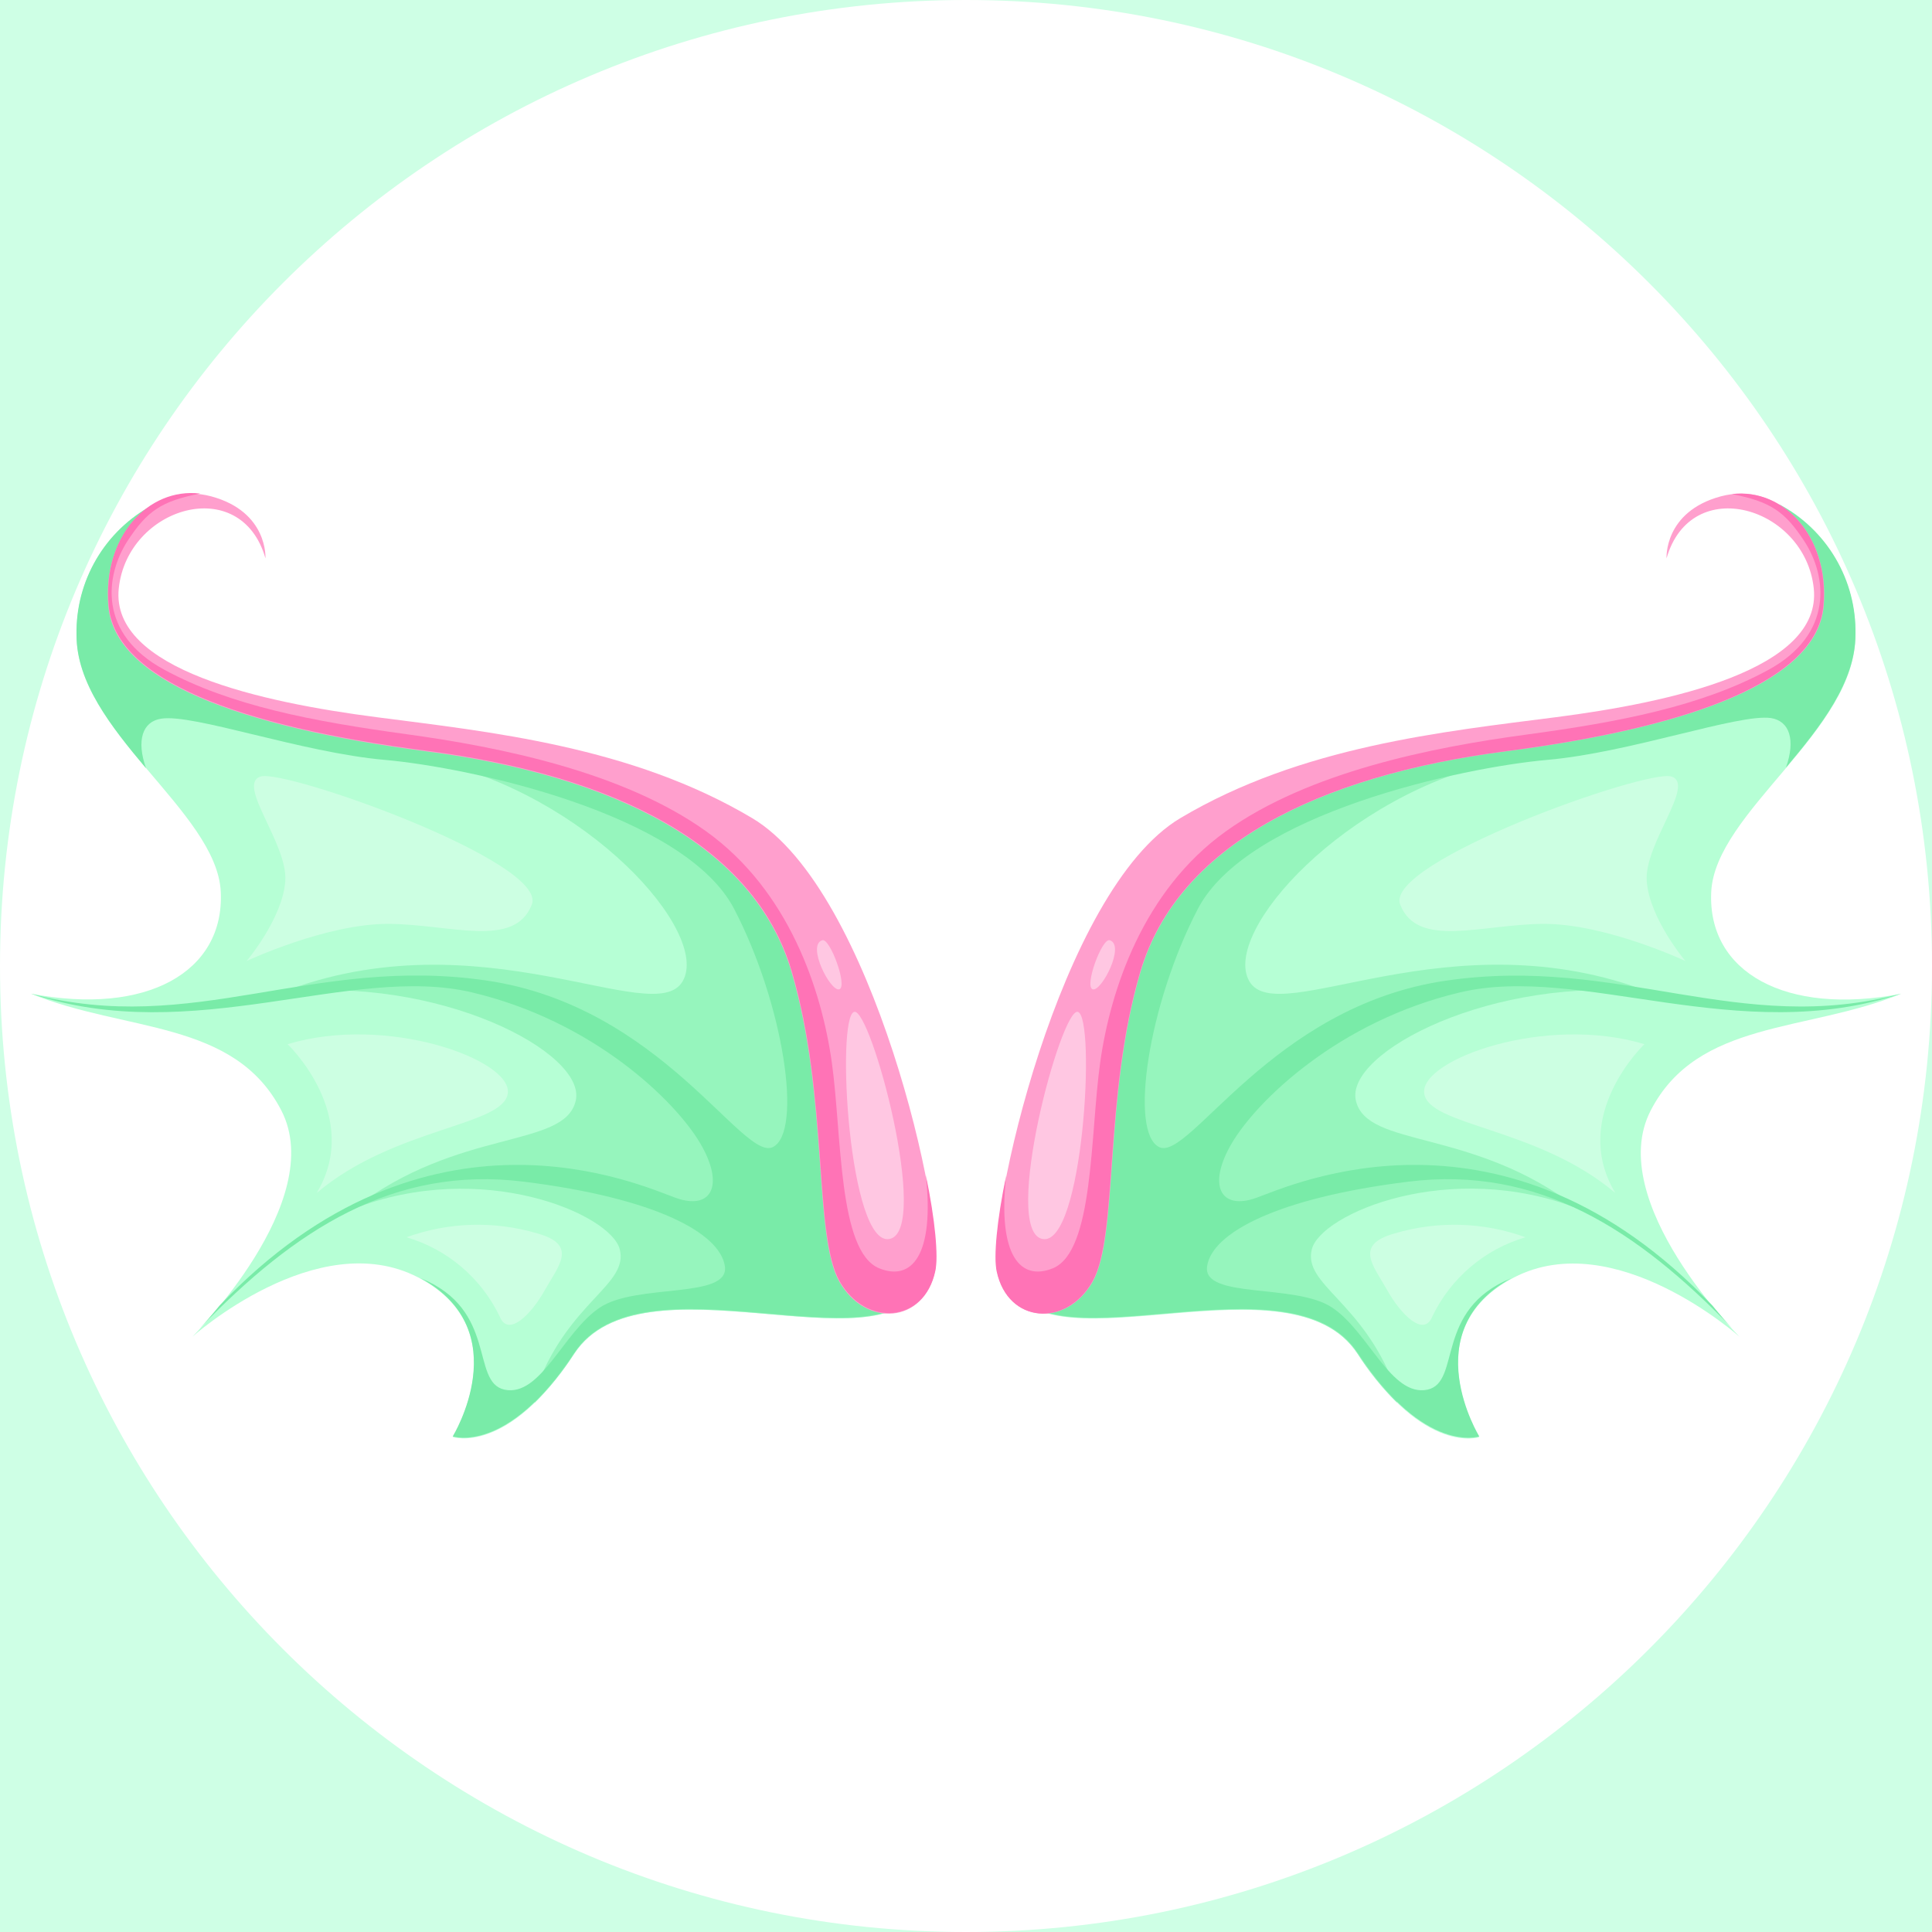 <?xml version="1.0" encoding="UTF-8"?> <svg xmlns="http://www.w3.org/2000/svg" width="150" height="150" viewBox="0 0 150 150" fill="none"><rect x="0" y="0" width="150" height="150" fill="#333333" stroke="none"/> <g clip-path="url(#clip0)"> <path d="M1981 -1063H-2319V979H1981V-1063Z" fill="#CEFFE5"></path> <path d="M75 150C116.421 150 150 116.421 150 75C150 33.579 116.421 0 75 0C33.579 0 0 33.579 0 75C0 116.421 33.579 150 75 150Z" fill="white"></path> <path d="M138.119 39.21C139.944 40.181 141.464 41.639 142.511 43.422C143.558 45.205 144.09 47.243 144.049 49.31C144.099 56.73 133.159 63.02 132.859 69.25C132.559 75.48 138.639 78.88 147.589 77.16C140.269 80.16 131.809 79.16 128.159 86.22C124.509 93.28 135.059 103.79 135.059 103.79C135.059 103.79 125.389 95.13 117.549 99.18C109.709 103.23 114.839 111.58 114.839 111.58C114.839 111.58 110.609 113.03 105.419 105.12C100.229 97.21 81.529 106.41 78.529 99.79C82.439 83.11 86.089 67.31 95.809 62.79C105.529 58.27 113.719 57.79 120.509 56.58C127.299 55.37 137.409 53.02 139.629 50.52C141.849 48.02 141.929 44.52 141.259 43.08C140.371 41.669 139.317 40.37 138.119 39.21Z" fill="#B6FFD5"></path> <path d="M95.81 62.77C103.59 59.15 110.38 58.12 116.27 57.24L116.71 59.03C104.45 61.63 94.79 72.39 97 76.19C99.21 79.99 112.59 71 128.19 77.07C115.95 75.67 104.4 81.71 105.27 85.45C106.14 89.19 114.37 87.52 122.54 93.85C112.54 89.94 102.54 94.25 101.85 96.99C101.16 99.73 105.72 100.99 108.24 107.53C108.419 107.963 108.495 108.433 108.46 108.9C107.299 107.747 106.27 106.47 105.39 105.09C100.2 97.18 81.5 106.38 78.5 99.76C82.45 83.09 86.1 67.3 95.81 62.77Z" fill="#96F5BD"></path> <path d="M113.349 77.05C103.929 79.28 97.589 85.46 95.649 88.74C93.709 92.02 94.749 94 97.539 93C100.329 92 116.839 84.4 132.949 101.36C133.569 102.12 134.109 102.73 134.499 103.14C127.079 95.43 119.419 90.51 109.379 91.74C99.089 93.01 94.099 95.74 93.719 98.31C93.339 100.88 100.539 99.62 103.399 101.5C106.259 103.38 108.009 108.5 110.839 107.89C113.479 107.29 111.329 101.68 117.339 99.24C109.829 103.34 114.849 111.52 114.849 111.52C114.849 111.52 110.619 112.97 105.429 105.06C100.239 97.15 81.539 106.35 78.539 99.73C82.449 83.05 86.099 67.25 95.819 62.73C105.539 58.21 113.729 57.73 120.519 56.52C127.309 55.31 137.419 52.96 139.639 50.46C140.488 49.441 141.048 48.214 141.261 46.905C141.474 45.597 141.331 44.255 140.849 43.02C140.061 41.65 139.151 40.355 138.129 39.15C139.954 40.121 141.474 41.579 142.521 43.362C143.568 45.145 144.1 47.183 144.059 49.25C144.059 52.94 141.399 56.34 138.659 59.6C139.429 57.42 138.929 55.98 137.499 55.75C134.999 55.39 126.599 58.43 120.109 59C113.619 59.57 96.859 63.15 92.999 70.57C89.139 77.99 87.659 87.92 89.999 89.06C92.339 90.2 98.719 78.12 112.249 76.14C125.779 74.16 135.039 80.51 147.629 77.14C134.999 81.34 122.769 74.82 113.349 77.05Z" fill="#79EBA8"></path> <path d="M108.711 70.23C107.421 66.94 127.871 59.68 129.771 60.29C131.671 60.9 127.641 65.51 127.851 68.41C128.061 71.31 130.851 74.61 130.851 74.61C130.851 74.61 124.661 71.71 119.851 71.73C115.041 71.75 110.051 73.68 108.711 70.23Z" fill="#CCFFE2"></path> <path d="M127.671 81.07C127.671 81.07 121.821 86.63 125.411 92.62C119.351 87.49 110.811 87.43 110.571 84.84C110.331 82.25 120.001 78.75 127.671 81.07Z" fill="#CCFFE2"></path> <path d="M118.44 96.06C116.876 96.519 115.425 97.301 114.182 98.355C112.938 99.409 111.929 100.712 111.22 102.18C110.57 103.87 108.78 102.09 107.71 100.18C106.64 98.27 105.09 96.65 108.29 95.76C111.618 94.772 115.176 94.877 118.44 96.06Z" fill="#CCFFE2"></path> <path d="M129.39 43.35C129.39 43.35 129.17 39.74 133.59 38.54C138.01 37.34 142.09 41.38 141.59 47.08C141.09 52.78 131.59 56.42 116.94 58.33C102.29 60.24 91.45 65.66 88.56 75.43C85.67 85.2 86.87 95.93 84.84 99.51C82.81 103.09 78.27 102.78 77.41 98.72C76.55 94.66 82.25 69.11 91.64 63.52C101.03 57.93 112.05 56.81 120.82 55.68C129.59 54.55 141.49 52.01 140.82 45.68C140.15 39.35 131.3 36.7 129.39 43.35Z" fill="#FF9FCD"></path> <path d="M81.741 98.47C84.941 97.17 84.631 88.07 85.421 82.47C86.211 76.87 88.741 69.15 95.181 64.54C101.621 59.93 111.181 58.02 118.461 57.04C125.741 56.06 132.061 54.84 137.241 52.04C142.421 49.24 141.831 44.7 140.101 42.04C138.581 39.72 137.491 38.95 134.461 38.36C138.521 37.87 142.051 41.75 141.561 47.07C141.031 52.77 131.561 56.41 116.911 58.32C102.261 60.23 91.421 65.65 88.531 75.42C85.641 85.19 86.841 95.92 84.811 99.5C82.781 103.08 78.241 102.77 77.381 98.71C77.141 97.59 77.381 94.81 78.121 91.26C77.431 97.49 79.231 99.49 81.741 98.47Z" fill="#FF73B6"></path> <path d="M83.68 78.56C82.379 78.22 77.74 95.5 80.919 96.19C84.1 96.88 85.109 78.94 83.68 78.56Z" fill="#FFC7E2"></path> <path d="M86.16 73C85.56 72.8 84.16 76.61 84.84 76.81C85.52 77.01 87.39 73.38 86.16 73Z" fill="#FFC7E2"></path> <path d="M11.88 39.21C10.055 40.181 8.535 41.639 7.488 43.422C6.441 45.205 5.909 47.243 5.95 49.31C5.89 56.73 16.84 63 17.14 69.24C17.44 75.48 11.36 78.87 2.41 77.15C9.73 80.15 18.19 79.15 21.84 86.21C25.49 93.27 14.94 103.78 14.94 103.78C14.94 103.78 24.61 95.12 32.45 99.17C40.29 103.22 35.16 111.57 35.16 111.57C35.16 111.57 39.39 113.02 44.58 105.11C49.77 97.2 68.47 106.4 71.47 99.78C67.56 83.1 63.91 67.3 54.19 62.78C44.47 58.26 36.28 57.78 29.49 56.57C22.7 55.36 12.58 53 10.36 50.51C8.14 48.02 8.06 44.51 8.73 43.07C9.622 41.662 10.68 40.366 11.88 39.21Z" fill="#B6FFD5"></path> <path d="M54.189 62.77C46.409 59.15 39.619 58.12 33.729 57.24L33.289 59C45.549 61.63 55.209 72.39 52.999 76.19C50.789 79.99 37.369 71 21.779 77.08C34.019 75.68 45.569 81.72 44.699 85.46C43.829 89.2 35.599 87.53 27.429 93.86C37.429 89.95 47.429 94.26 48.119 97C48.809 99.74 44.249 101 41.729 107.54C41.55 107.973 41.475 108.443 41.509 108.91C42.67 107.757 43.7 106.48 44.579 105.1C49.769 97.19 68.469 106.39 71.469 99.77C67.549 83.09 63.899 67.3 54.189 62.77Z" fill="#96F5BD"></path> <path d="M36.65 77.05C46.07 79.28 52.41 85.46 54.35 88.74C56.29 92.02 55.25 94 52.46 93C49.67 92 33.16 84.4 17.05 101.36C16.43 102.12 15.89 102.73 15.5 103.14C22.92 95.43 30.58 90.51 40.62 91.74C50.91 93.01 55.9 95.74 56.28 98.31C56.66 100.88 49.46 99.62 46.6 101.5C43.74 103.38 41.99 108.5 39.16 107.89C36.52 107.29 38.67 101.68 32.66 99.24C40.17 103.34 35.15 111.52 35.15 111.52C35.15 111.52 39.38 112.97 44.57 105.06C49.76 97.15 68.46 106.35 71.46 99.73C67.55 83.05 63.9 67.25 54.18 62.73C44.46 58.21 36.27 57.73 29.48 56.52C22.69 55.31 12.58 53 10.36 50.51C9.511 49.492 8.951 48.264 8.738 46.956C8.526 45.647 8.668 44.305 9.15 43.07C9.938 41.701 10.848 40.405 11.87 39.2C10.045 40.172 8.525 41.63 7.478 43.412C6.431 45.195 5.899 47.233 5.94 49.3C5.94 52.99 8.6 56.39 11.34 59.65C10.57 57.47 11.07 56.03 12.5 55.8C15 55.39 23.4 58.43 29.89 59C36.38 59.57 53.14 63.15 57 70.57C60.86 77.99 62.34 87.92 60 89.06C57.66 90.2 51.32 78.11 37.79 76.13C24.26 74.15 15 80.5 2.41 77.15C15 81.34 27.23 74.82 36.65 77.05Z" fill="#79EBA8"></path> <path d="M41.29 70.23C42.58 66.94 22.13 59.68 20.23 60.29C18.33 60.9 22.36 65.51 22.15 68.41C21.94 71.31 19.15 74.61 19.15 74.61C19.15 74.61 25.34 71.71 30.15 71.73C34.96 71.75 39.95 73.68 41.29 70.23Z" fill="#CCFFE2"></path> <path d="M22.33 81.07C22.33 81.07 28.18 86.63 24.59 92.62C30.65 87.49 39.19 87.43 39.43 84.84C39.67 82.25 30 78.75 22.33 81.07Z" fill="#CCFFE2"></path> <path d="M31.561 96.06C33.125 96.519 34.575 97.301 35.819 98.355C37.062 99.409 38.071 100.712 38.781 102.18C39.431 103.87 41.221 102.09 42.291 100.18C43.361 98.27 44.91 96.65 41.711 95.76C38.382 94.772 34.825 94.877 31.561 96.06Z" fill="#CCFFE2"></path> <path d="M20.611 43.35C20.611 43.35 20.831 39.74 16.411 38.54C11.991 37.34 7.911 41.38 8.411 47.08C8.911 52.78 18.411 56.42 33.061 58.33C47.711 60.24 58.551 65.66 61.441 75.43C64.331 85.2 63.131 95.93 65.161 99.51C67.191 103.09 71.731 102.78 72.591 98.72C73.451 94.66 67.791 69.11 58.401 63.52C49.011 57.93 38.001 56.82 29.221 55.68C20.441 54.54 8.551 52.01 9.221 45.68C9.891 39.35 18.701 36.7 20.611 43.35Z" fill="#FF9FCD"></path> <path d="M68.26 98.47C65.06 97.17 65.37 88.07 64.58 82.47C63.79 76.87 61.26 69.15 54.82 64.54C48.38 59.93 38.83 58 31.54 57C24.25 56 17.94 54.8 12.76 52C7.58 49.2 8.17 44.69 9.9 42C11.42 39.68 12.51 38.91 15.54 38.32C11.48 37.83 7.95 41.71 8.44 47.03C8.97 52.73 18.44 56.37 33.09 58.28C47.74 60.19 58.58 65.61 61.47 75.38C64.36 85.15 63.16 95.88 65.19 99.46C67.22 103.04 71.76 102.73 72.62 98.67C72.86 97.55 72.62 94.77 71.88 91.22C72.57 97.49 70.77 99.49 68.26 98.47Z" fill="#FF73B6"></path> <path d="M66.319 78.56C67.619 78.22 72.259 95.5 69.079 96.19C65.899 96.88 64.889 78.94 66.319 78.56Z" fill="#FFC7E2"></path> <path d="M63.839 73C64.439 72.8 65.839 76.61 65.159 76.81C64.479 77.01 62.609 73.38 63.839 73Z" fill="#FFC7E2"></path> </g> <defs> <clipPath id="clip0"> <rect width="150" height="150" fill="white"></rect> </clipPath> </defs> </svg> 